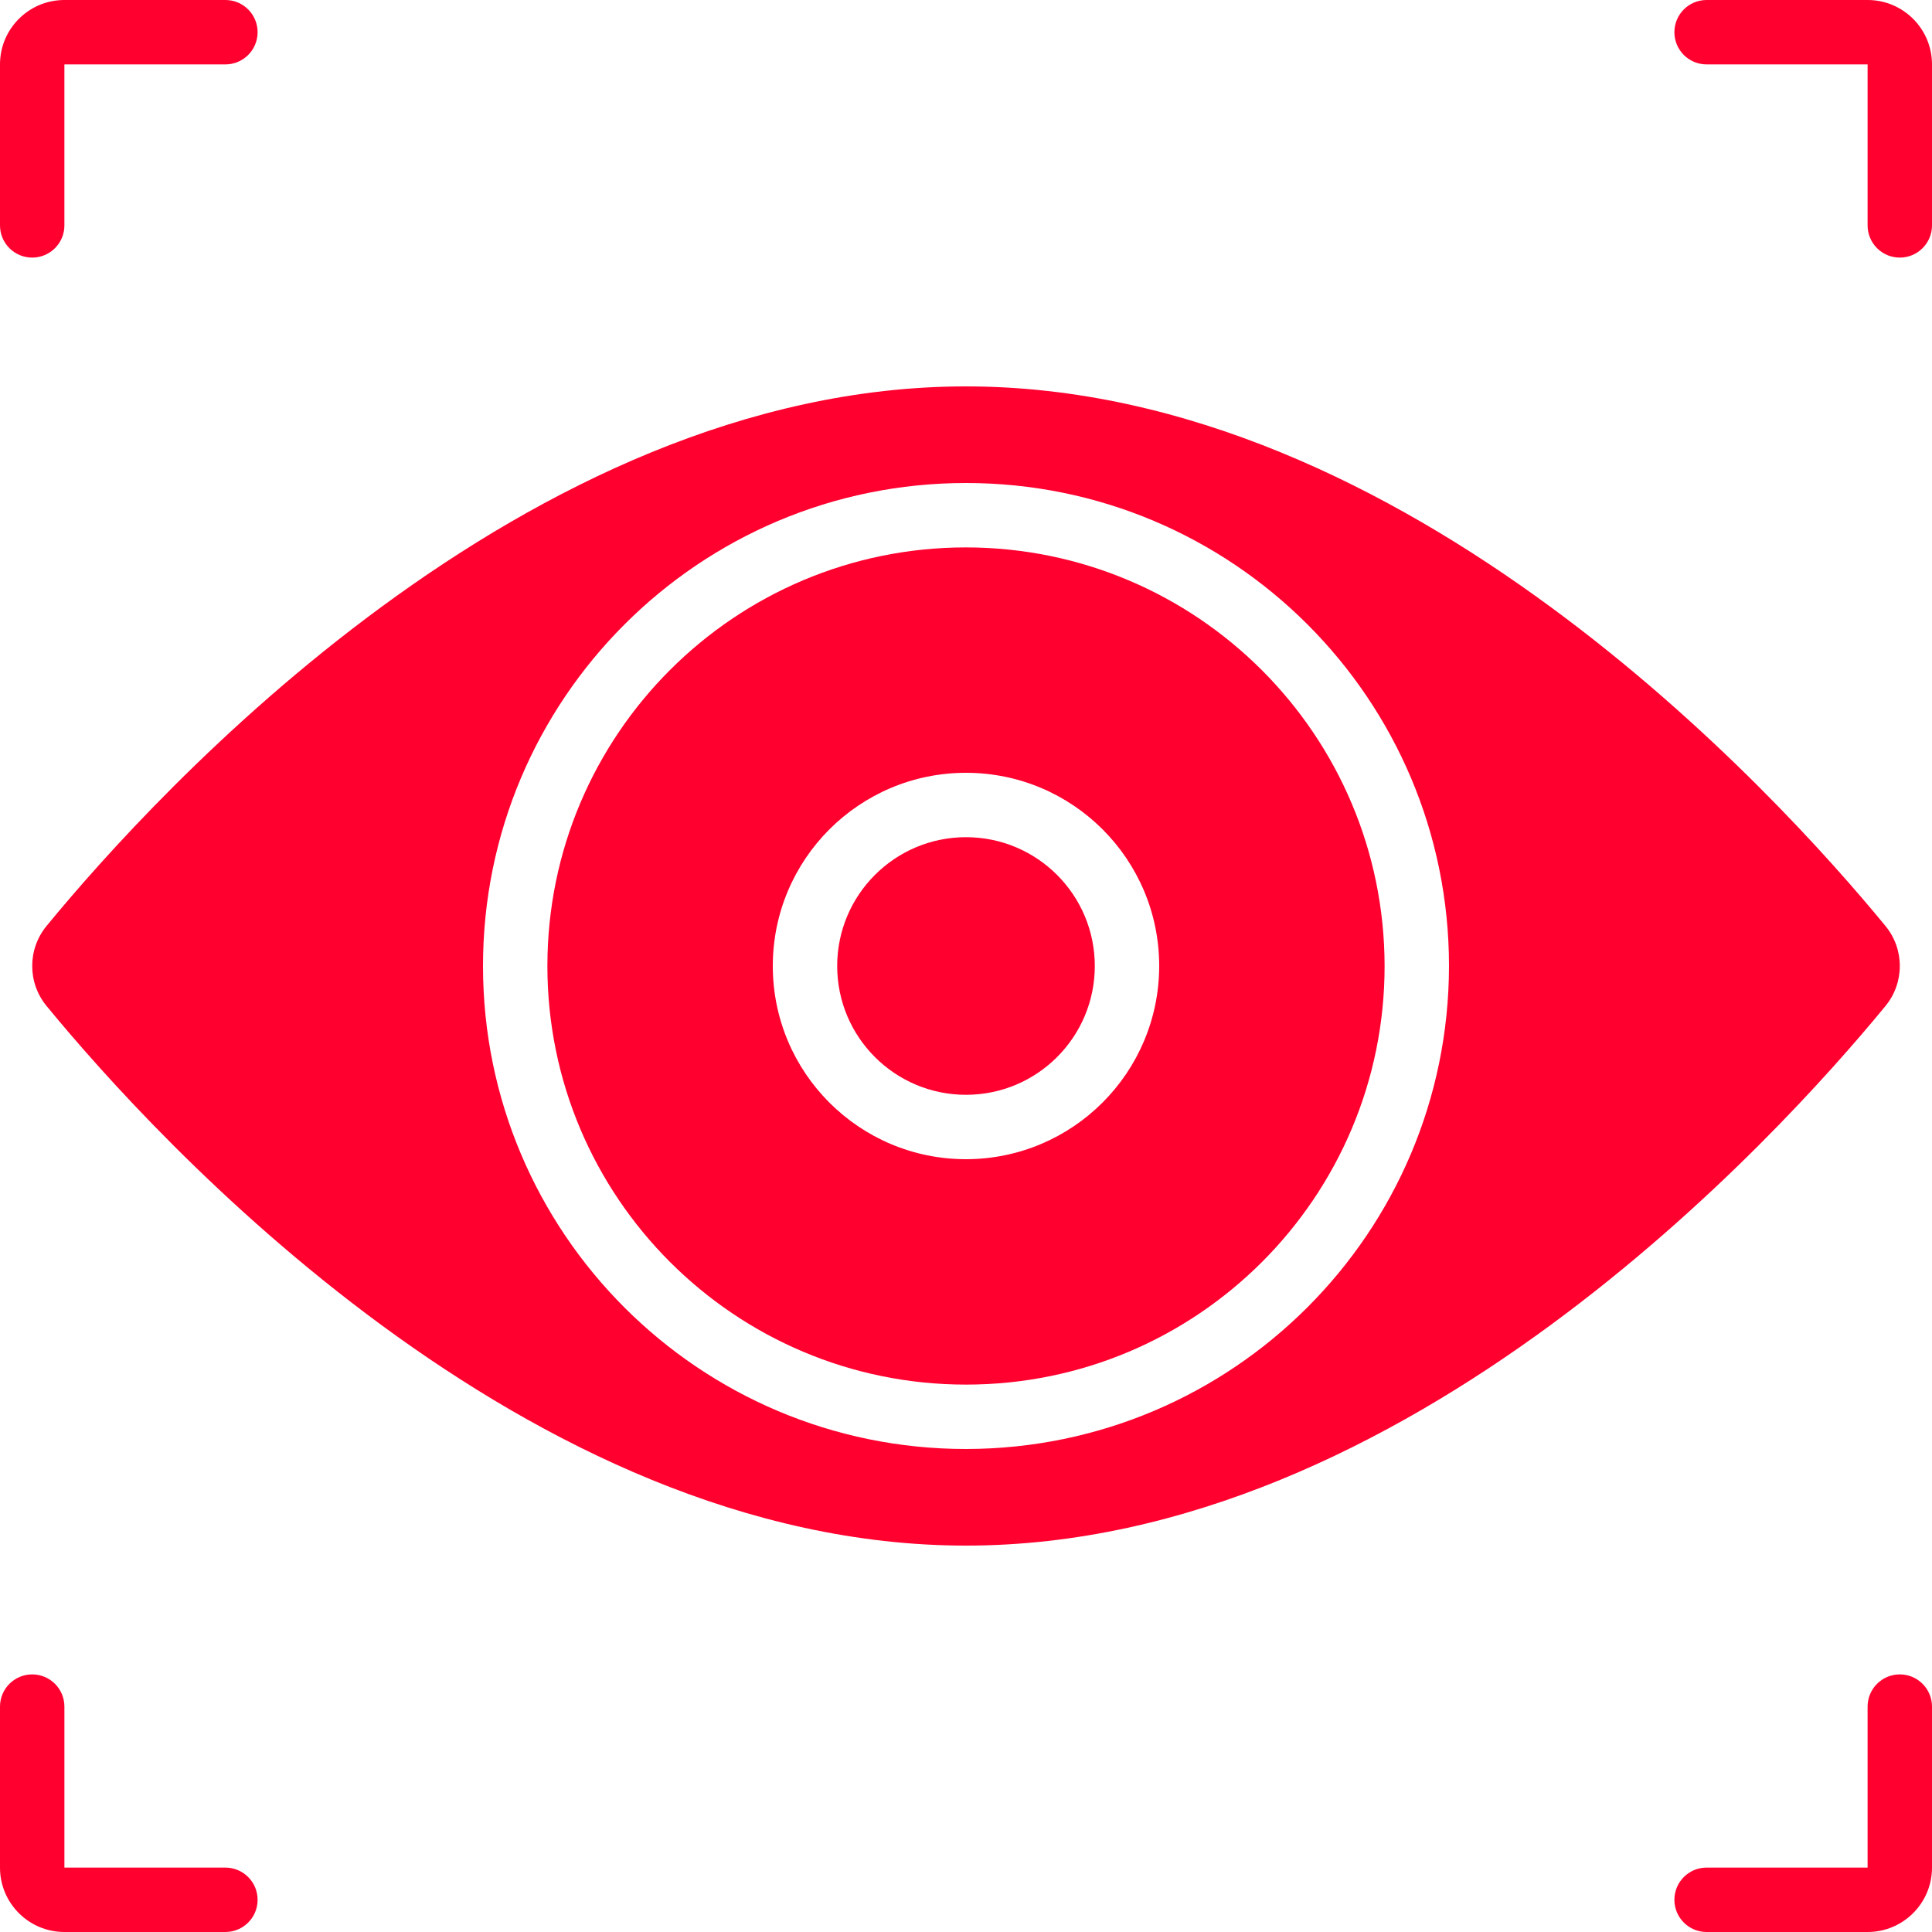 <?xml version="1.0" encoding="UTF-8"?> <svg xmlns="http://www.w3.org/2000/svg" width="512" height="512" viewBox="0 0 512 512" fill="none"><g clip-path="url(#clip0_2966_23)"><path d="M256 290.133C274.851 290.133 290.133 274.851 290.133 256C290.133 237.148 274.851 221.866 256 221.866C237.148 221.866 221.866 237.148 221.866 256C221.866 274.851 237.148 290.133 256 290.133Z" fill="#FF002F"></path><path d="M256 145.067C194.732 145.067 145.066 194.733 145.066 256C145.066 317.268 194.733 366.933 256 366.933C317.266 366.933 366.933 317.267 366.933 256C366.863 194.763 317.237 145.137 256 145.067ZM256 307.2C227.723 307.2 204.8 284.277 204.8 256C204.8 227.722 227.723 204.8 256 204.8C284.277 204.8 307.2 227.723 307.2 256C307.172 284.266 284.266 307.172 256 307.2Z" fill="#FF002F"></path><path d="M499.609 245.324C470.988 210.491 372.769 102.4 256 102.4C139.23 102.4 41.012 210.491 12.391 245.324C7.253 251.508 7.253 260.474 12.391 266.658C41.012 301.508 139.23 409.6 256 409.6C372.771 409.6 470.989 301.508 499.61 266.675C504.756 260.488 504.756 251.511 499.609 245.324ZM256 384C185.307 384 128 326.692 128 256C128 185.308 185.308 128.001 256 128.001C326.692 128.001 383.999 185.308 383.999 256C383.92 326.66 326.66 383.92 256 384Z" fill="#FF002F"></path><path d="M8.534 68.267C3.82 68.267 0 64.446 0 59.733V17.066C0 7.641 7.641 0 17.066 0H59.733C64.446 0 68.267 3.82 68.267 8.534C68.267 13.247 64.446 17.067 59.733 17.067H17.066V59.734C17.066 64.446 13.246 68.267 8.534 68.267Z" fill="#FF002F"></path><path d="M503.466 68.267C498.753 68.267 494.933 64.446 494.933 59.733V17.066H452.266C447.554 17.066 443.732 13.246 443.732 8.533C443.732 3.819 447.554 0 452.267 0H494.934C504.359 0 512 7.641 512 17.066V59.733C512 64.446 508.18 68.267 503.466 68.267Z" fill="#FF002F"></path><path d="M59.733 512H17.066C7.641 512 0 504.359 0 494.933V452.266C0 447.554 3.82 443.732 8.534 443.732C13.247 443.732 17.067 447.553 17.067 452.266V494.933H59.734C64.447 494.933 68.267 498.753 68.267 503.466C68.267 508.18 64.446 512 59.733 512Z" fill="#FF002F"></path><path d="M494.933 512H452.266C447.554 512 443.732 508.18 443.732 503.466C443.732 498.753 447.553 494.933 452.266 494.933H494.933V452.266C494.933 447.554 498.753 443.732 503.466 443.732C508.179 443.732 512 447.553 512 452.266V494.933C512 504.359 504.359 512 494.933 512Z" fill="#FF002F"></path></g><defs><clipPath id="clip0_2966_23"><rect width="512" height="512" fill="white"></rect></clipPath></defs></svg> 